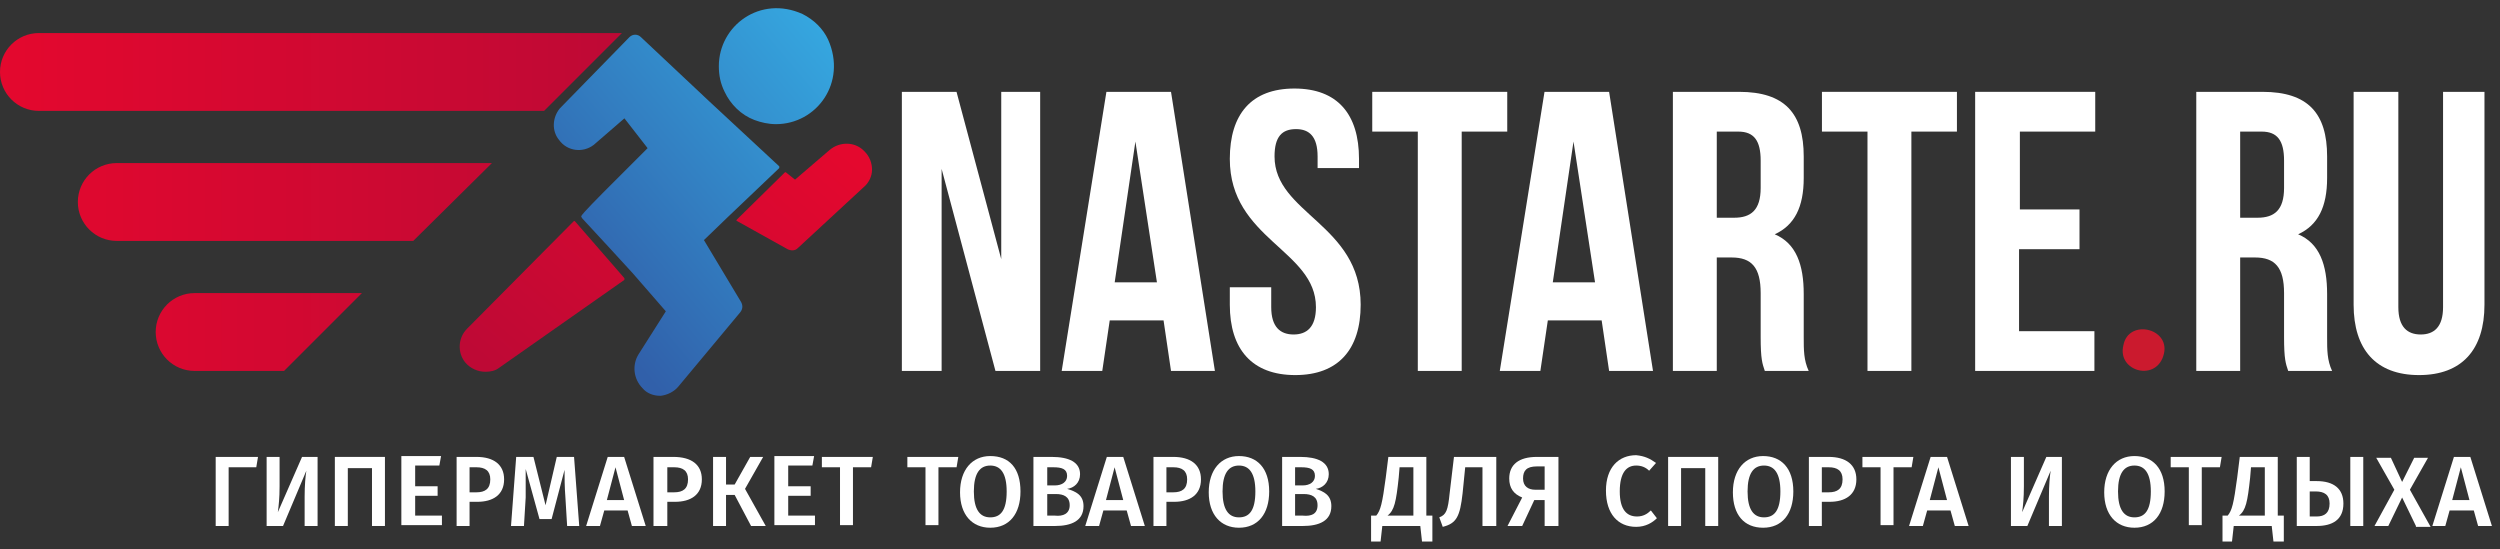 <svg width="255" height="56" viewBox="0 0 255 56" fill="none" xmlns="http://www.w3.org/2000/svg">
<rect x="0" y="0" width="255" height="56" fill="#333333" stroke="none"/>
<path fill-rule="evenodd" clip-rule="evenodd" d="M220.725 36.062C221.316 33.443 217.093 32.514 216.586 35.217C215.91 37.92 220.049 39.018 220.725 36.062Z" fill="#CB1A2E"/>
<path d="M96.045 17.224V37.835H91.99V9.368H97.565L102.127 26.431V9.368H106.097V37.835H101.536L96.045 17.224Z" fill="white"/>
<path d="M123.92 37.835H119.443L118.683 32.682H113.192L112.432 37.835H108.293L112.854 9.368H119.443L123.92 37.835ZM113.699 28.797H118.007L115.811 14.437L113.699 28.797Z" fill="white"/>
<path d="M132.03 9.03C136.423 9.03 138.619 11.649 138.619 16.21V17.14H134.395V15.957C134.395 13.93 133.551 13.169 132.199 13.169C130.763 13.169 130.003 13.93 130.003 15.957C130.003 21.785 138.788 22.884 138.788 31.078C138.788 35.639 136.507 38.258 132.115 38.258C127.722 38.258 125.441 35.639 125.441 31.078V29.303H129.665V31.331C129.665 33.358 130.594 34.118 131.946 34.118C133.297 34.118 134.226 33.358 134.226 31.331C134.226 25.502 125.441 24.404 125.441 16.21C125.441 11.649 127.638 9.03 132.03 9.03Z" fill="white"/>
<path d="M139.886 9.368H153.739V13.423H149.093V37.835H144.616V13.423H139.97V9.368H139.886Z" fill="white"/>
<path d="M168.606 37.835H164.129L163.369 32.682H157.878L157.118 37.835H152.979L157.54 9.368H164.129L168.606 37.835ZM158.385 28.797H162.693L160.497 14.437L158.385 28.797Z" fill="white"/>
<path d="M180.01 37.835C179.757 37.075 179.588 36.653 179.588 34.372V29.895C179.588 27.276 178.659 26.263 176.631 26.263H175.111V37.835H170.634V9.368H177.392C182.038 9.368 183.98 11.564 183.98 15.957V18.153C183.98 21.11 183.051 22.968 181.024 23.897C183.22 24.826 183.98 27.023 183.98 29.979V34.372C183.98 35.723 183.98 36.737 184.487 37.835H180.01ZM175.111 13.423V22.208H176.885C178.574 22.208 179.588 21.448 179.588 19.167V16.379C179.588 14.352 178.912 13.423 177.307 13.423H175.111Z" fill="white"/>
<path d="M185.754 9.368H199.607V13.423H194.961V37.835H190.484V13.423H185.838V9.368H185.754Z" fill="white"/>
<path d="M205.943 21.363H212.109V25.418H205.943V33.781H213.63V37.835H201.466V9.368H213.714V13.423H206.027V21.363H205.943Z" fill="white"/>
<path d="M233.396 37.835C233.142 37.075 232.974 36.653 232.974 34.372V29.895C232.974 27.276 232.044 26.263 230.017 26.263H228.497V37.835H224.02V9.368H230.777C235.423 9.368 237.366 11.564 237.366 15.957V18.153C237.366 21.11 236.437 22.968 234.41 23.897C236.606 24.826 237.366 27.023 237.366 29.979V34.372C237.366 35.723 237.366 36.737 237.873 37.835H233.396ZM228.497 13.423V22.208H230.27C231.96 22.208 232.974 21.448 232.974 19.167V16.379C232.974 14.352 232.298 13.423 230.693 13.423H228.497Z" fill="white"/>
<path d="M244.631 9.368V31.331C244.631 33.358 245.56 34.118 246.912 34.118C248.263 34.118 249.192 33.358 249.192 31.331V9.368H253.416V31.078C253.416 35.639 251.135 38.258 246.743 38.258C242.35 38.258 240.069 35.639 240.069 31.078V9.368H244.631Z" fill="white"/>
<path d="M63.438 3.371H3.97C1.774 3.371 0 5.145 0 7.341C0 9.537 1.774 11.311 3.97 11.311H55.498L63.438 3.371ZM50.176 16.633H11.911C9.714 16.633 7.94 18.407 7.94 20.603C7.94 22.799 9.714 24.573 11.911 24.573H42.151L50.176 16.633ZM28.974 37.835L36.914 29.895H19.851C17.655 29.895 15.881 31.669 15.881 33.865C15.881 36.061 17.655 37.835 19.851 37.835H28.974Z" fill="url(#paint0_linear)"/>
<path d="M63.691 28.375C63.691 28.375 63.691 28.459 63.691 28.544L50.936 37.498C50.514 37.836 50.007 37.92 49.5 37.92C48.74 37.92 47.98 37.582 47.473 36.991C46.628 35.977 46.713 34.457 47.642 33.528L58.539 22.546H58.623L63.691 28.375ZM80.248 17.647L81.093 18.323L84.641 15.282C85.654 14.437 87.175 14.437 88.104 15.366L88.188 15.45C88.695 15.957 88.948 16.633 88.948 17.309C88.948 17.985 88.611 18.66 88.104 19.083L81.346 25.334C81.093 25.587 80.67 25.587 80.332 25.418L75.18 22.546C75.095 22.546 75.095 22.462 75.18 22.377L80.079 17.562C80.079 17.562 80.163 17.562 80.248 17.647Z" fill="url(#paint1_linear)"/>
<path d="M79.487 16.971C79.487 16.971 79.487 17.055 79.487 17.14L74.166 22.208L71.801 24.489L75.602 30.824C75.771 31.162 75.771 31.5 75.517 31.838L69.182 39.44C68.76 39.947 68.084 40.285 67.408 40.37H67.324C66.648 40.37 65.972 40.116 65.55 39.609C64.621 38.68 64.451 37.244 65.127 36.146L67.915 31.753L64.536 27.868C64.536 27.868 59.974 22.884 59.637 22.546C59.552 22.462 59.214 22.124 59.299 22.039C59.299 21.87 61.495 19.674 61.495 19.674L66.056 15.112L63.691 12.071L60.566 14.774C59.468 15.619 57.863 15.45 57.018 14.268C56.258 13.338 56.342 11.987 57.102 11.058L64.198 3.793C64.536 3.455 65.043 3.455 65.381 3.793L72.392 10.382L75.94 13.676L79.487 16.971ZM76.953 12.24C77.629 12.494 78.389 12.663 79.15 12.663C83.289 12.663 86.414 8.439 84.471 4.047C83.965 2.948 83.035 2.019 81.853 1.428C77.545 -0.515 73.321 2.611 73.321 6.75C73.321 7.679 73.49 8.524 73.912 9.368C74.504 10.635 75.602 11.733 76.953 12.24Z" fill="url(#paint2_linear)"/>
<path d="M23.321 47.75V53.651H22V46.605H26.316L26.14 47.662H23.321V47.75Z" fill="white"/>
<path d="M31.072 53.651V50.657C31.072 49.512 31.16 48.543 31.248 48.014L28.87 53.651H27.196V46.605H28.517V49.6C28.517 50.833 28.429 51.537 28.341 52.242L30.808 46.605H32.393V53.651H31.072Z" fill="white"/>
<path d="M37.943 53.651V47.75H35.477V53.651H34.155V46.605H39.264V53.651H37.943Z" fill="white"/>
<path d="M42.347 47.662V49.6H44.637V50.569H42.347V52.594H45.077V53.563H40.938V46.517H44.989L44.813 47.486H42.347V47.662Z" fill="white"/>
<path d="M51.419 48.895C51.419 50.48 50.273 51.185 48.688 51.185H47.895V53.651H46.574V46.605H48.6C50.362 46.605 51.419 47.398 51.419 48.895ZM50.009 48.895C50.009 48.014 49.481 47.662 48.6 47.662H47.895V50.216H48.6C49.481 50.216 50.009 49.864 50.009 48.895Z" fill="white"/>
<path d="M57.848 53.651L57.672 50.745C57.584 49.688 57.584 48.631 57.584 47.926L56.263 52.947H55.03L53.62 47.838C53.62 48.807 53.62 49.776 53.62 50.745L53.444 53.651H52.123L52.651 46.605H54.413L55.646 51.537L56.791 46.605H58.553L59.081 53.651H57.848Z" fill="white"/>
<path d="M61.636 52.066L61.195 53.651H59.786L61.988 46.605H63.662L65.864 53.651H64.454L64.014 52.066H61.636ZM62.781 47.662L61.9 51.009H63.662L62.781 47.662Z" fill="white"/>
<path d="M71.589 48.895C71.589 50.48 70.444 51.185 68.858 51.185H68.066V53.651H66.656V46.605H68.682C70.532 46.605 71.589 47.398 71.589 48.895ZM70.179 48.895C70.179 48.014 69.651 47.662 68.77 47.662H68.066V50.216H68.77C69.651 50.216 70.179 49.864 70.179 48.895Z" fill="white"/>
<path d="M78.106 53.651H76.609L74.935 50.48H74.055V53.651H72.733V46.605H74.055V49.423H74.935L76.521 46.605H77.842L75.992 49.864L78.106 53.651Z" fill="white"/>
<path d="M80.397 47.662V49.6H82.687V50.569H80.397V52.594H83.127V53.563H78.987V46.517H83.039L82.863 47.486H80.397V47.662Z" fill="white"/>
<path d="M87.002 47.662V53.563H85.681V47.662H83.831V46.605H89.028L88.852 47.662H87.002Z" fill="white"/>
<path d="M95.722 47.662V53.563H94.4V47.662H92.551V46.605H97.747L97.571 47.662H95.722Z" fill="white"/>
<path d="M104.089 50.128C104.089 52.418 102.944 53.828 101.007 53.828C99.157 53.828 97.924 52.507 97.924 50.216C97.924 47.926 99.157 46.517 101.007 46.517C102.944 46.517 104.089 47.75 104.089 50.128ZM99.333 50.128C99.333 51.978 99.95 52.771 101.007 52.771C102.064 52.771 102.68 52.066 102.68 50.128C102.68 48.279 102.064 47.486 101.007 47.486C99.95 47.486 99.333 48.279 99.333 50.128Z" fill="white"/>
<path d="M110.519 51.626C110.519 53.123 109.286 53.651 107.612 53.651H105.41V46.605H107.26C109.021 46.605 110.166 47.133 110.166 48.367C110.166 49.247 109.55 49.776 108.845 49.864C109.726 50.128 110.519 50.48 110.519 51.626ZM106.819 49.512H107.612C108.317 49.512 108.845 49.159 108.845 48.543C108.845 47.838 108.317 47.662 107.436 47.662H106.819V49.512ZM109.109 51.537C109.109 50.657 108.493 50.392 107.7 50.392H106.819V52.594H107.612C108.405 52.682 109.109 52.418 109.109 51.537Z" fill="white"/>
<path d="M112.545 52.066L112.105 53.651H110.695L112.897 46.605H114.571L116.773 53.651H115.363L114.923 52.066H112.545ZM113.69 47.662L112.809 51.009H114.571L113.69 47.662Z" fill="white"/>
<path d="M122.499 48.895C122.499 50.48 121.354 51.185 119.768 51.185H118.975V53.651H117.654V46.605H119.68C121.442 46.605 122.499 47.398 122.499 48.895ZM121.089 48.895C121.089 48.014 120.561 47.662 119.68 47.662H118.975V50.216H119.68C120.561 50.216 121.089 49.864 121.089 48.895Z" fill="white"/>
<path d="M129.457 50.128C129.457 52.418 128.312 53.828 126.374 53.828C124.524 53.828 123.291 52.507 123.291 50.216C123.291 47.926 124.524 46.517 126.374 46.517C128.223 46.517 129.457 47.75 129.457 50.128ZM124.7 50.128C124.7 51.978 125.317 52.771 126.374 52.771C127.431 52.771 128.047 52.066 128.047 50.128C128.047 48.279 127.431 47.486 126.374 47.486C125.317 47.486 124.7 48.279 124.7 50.128Z" fill="white"/>
<path d="M135.798 51.626C135.798 53.123 134.565 53.651 132.891 53.651H130.777V46.605H132.627C134.389 46.605 135.534 47.133 135.534 48.367C135.534 49.247 134.917 49.776 134.212 49.864C135.005 50.128 135.798 50.48 135.798 51.626ZM132.099 49.512H132.891C133.596 49.512 134.124 49.159 134.124 48.543C134.124 47.838 133.596 47.662 132.715 47.662H132.099V49.512ZM134.389 51.537C134.389 50.657 133.772 50.392 132.979 50.392H132.099V52.594H132.891C133.772 52.682 134.389 52.418 134.389 51.537Z" fill="white"/>
<path d="M146.015 55.237H145.046L144.87 53.651H140.995L140.818 55.237H139.85V52.594H140.378C140.818 52.066 140.995 51.361 141.347 48.719L141.611 46.605H145.487V52.594H146.103V55.237H146.015ZM142.756 47.662L142.668 48.719C142.404 51.185 142.228 52.066 141.523 52.594H144.165V47.662H142.756Z" fill="white"/>
<path d="M152.533 53.651H151.212V47.662H149.45L149.186 50.304C148.922 52.682 148.569 53.387 147.16 53.739L146.808 52.77C147.512 52.506 147.688 52.066 147.865 50.304L148.305 46.605H152.621V53.651H152.533Z" fill="white"/>
<path d="M158.874 53.651H157.553V51.009H156.496L155.263 53.651H153.766L155.263 50.745C154.382 50.392 153.942 49.776 153.942 48.807C153.942 47.398 154.911 46.605 156.76 46.605H158.962V53.651H158.874ZM157.553 47.574H156.76C155.703 47.574 155.351 48.014 155.351 48.807C155.351 49.6 155.88 49.952 156.584 49.952H157.553V47.574Z" fill="white"/>
<path d="M168.915 47.221L168.211 48.014C167.858 47.662 167.418 47.486 166.889 47.486C165.921 47.486 165.216 48.19 165.216 50.128C165.216 51.978 165.921 52.682 166.977 52.682C167.594 52.682 168.034 52.418 168.387 52.066L169.003 52.858C168.563 53.299 167.858 53.739 166.889 53.739C165.04 53.739 163.807 52.418 163.807 50.04C163.807 47.662 165.128 46.429 166.889 46.429C167.77 46.517 168.299 46.781 168.915 47.221Z" fill="white"/>
<path d="M173.936 53.651V47.75H171.47V53.651H170.148V46.605H175.257V53.651H173.936Z" fill="white"/>
<path d="M182.92 50.128C182.92 52.418 181.775 53.828 179.838 53.828C177.9 53.828 176.755 52.507 176.755 50.216C176.755 47.926 177.988 46.517 179.838 46.517C181.687 46.517 182.92 47.75 182.92 50.128ZM178.252 50.128C178.252 51.978 178.869 52.771 179.926 52.771C180.983 52.771 181.599 52.066 181.599 50.128C181.599 48.279 180.983 47.486 179.926 47.486C178.869 47.486 178.252 48.279 178.252 50.128Z" fill="white"/>
<path d="M189.35 48.895C189.35 50.48 188.205 51.185 186.62 51.185H185.827V53.651H184.506V46.605H186.532C188.293 46.605 189.35 47.398 189.35 48.895ZM187.941 48.895C187.941 48.014 187.412 47.662 186.532 47.662H185.827V50.216H186.532C187.412 50.216 187.941 49.864 187.941 48.895Z" fill="white"/>
<path d="M193.138 47.662V53.563H191.816V47.662H189.967V46.605H195.163L194.987 47.662H193.138Z" fill="white"/>
<path d="M196.572 52.066L196.132 53.651H194.723L196.925 46.605H198.598L200.8 53.651H199.391L198.95 52.066H196.572ZM197.717 47.662L196.837 51.009H198.598L197.717 47.662Z" fill="white"/>
<path d="M208.992 53.651V50.657C208.992 49.512 209.08 48.543 209.168 48.014L206.79 53.651H205.116V46.605H206.437V49.6C206.437 50.833 206.349 51.537 206.261 52.242L208.727 46.605H210.313V53.651H208.992Z" fill="white"/>
<path d="M220.794 50.128C220.794 52.418 219.649 53.828 217.712 53.828C215.862 53.828 214.629 52.507 214.629 50.216C214.629 47.926 215.862 46.517 217.712 46.517C219.561 46.517 220.794 47.75 220.794 50.128ZM216.038 50.128C216.038 51.978 216.655 52.771 217.712 52.771C218.769 52.771 219.385 52.066 219.385 50.128C219.385 48.279 218.769 47.486 217.712 47.486C216.655 47.486 216.038 48.279 216.038 50.128Z" fill="white"/>
<path d="M224.581 47.662V53.563H223.26V47.662H221.41V46.605H226.607L226.431 47.662H224.581Z" fill="white"/>
<path d="M232.861 55.237H231.892L231.716 53.651H227.84L227.664 55.237H226.695V52.594H227.224C227.664 52.066 227.84 51.361 228.193 48.719L228.457 46.605H232.332V52.594H232.949V55.237H232.861ZM229.602 47.662L229.514 48.719C229.25 51.185 229.073 52.066 228.369 52.594H231.011V47.662H229.602Z" fill="white"/>
<path d="M239.027 51.361C239.027 53.035 237.882 53.651 236.296 53.651H234.271V46.605H235.592V49.071H236.296C238.058 49.071 239.027 49.864 239.027 51.361ZM237.618 51.361C237.618 50.48 237.089 50.128 236.208 50.128H235.592V52.682H236.296C237.089 52.682 237.618 52.33 237.618 51.361ZM241.053 53.651H239.731V46.605H241.053V53.651Z" fill="white"/>
<path d="M246.425 53.651L245.016 50.745L243.607 53.651H242.197L244.223 49.952L242.373 46.693H243.871L245.016 49.159L246.249 46.693H247.658L245.809 49.952L247.922 53.739H246.425V53.651Z" fill="white"/>
<path d="M249.86 52.066L249.42 53.651H248.099L250.301 46.605H251.974L254.176 53.651H252.767L252.326 52.066H249.86ZM251.005 47.662L250.124 51.009H251.886L251.005 47.662Z" fill="white"/>
<defs>
<linearGradient id="paint0_linear" x1="0" y1="20.625" x2="63.448" y2="20.625" gradientUnits="userSpaceOnUse">
<stop stop-color="#E4082E"/>
<stop offset="1" stop-color="#BE0935"/>
</linearGradient>
<linearGradient id="paint1_linear" x1="81.154" y1="11.12" x2="54.648" y2="41.414" gradientUnits="userSpaceOnUse">
<stop stop-color="#E4082E"/>
<stop offset="1" stop-color="#BE0935"/>
</linearGradient>
<linearGradient id="paint2_linear" x1="85.761" y1="5.609" x2="57.992" y2="28.96" gradientUnits="userSpaceOnUse">
<stop stop-color="#35A6DF"/>
<stop offset="1" stop-color="#3160AA"/>
</linearGradient>
</defs>
</svg>
